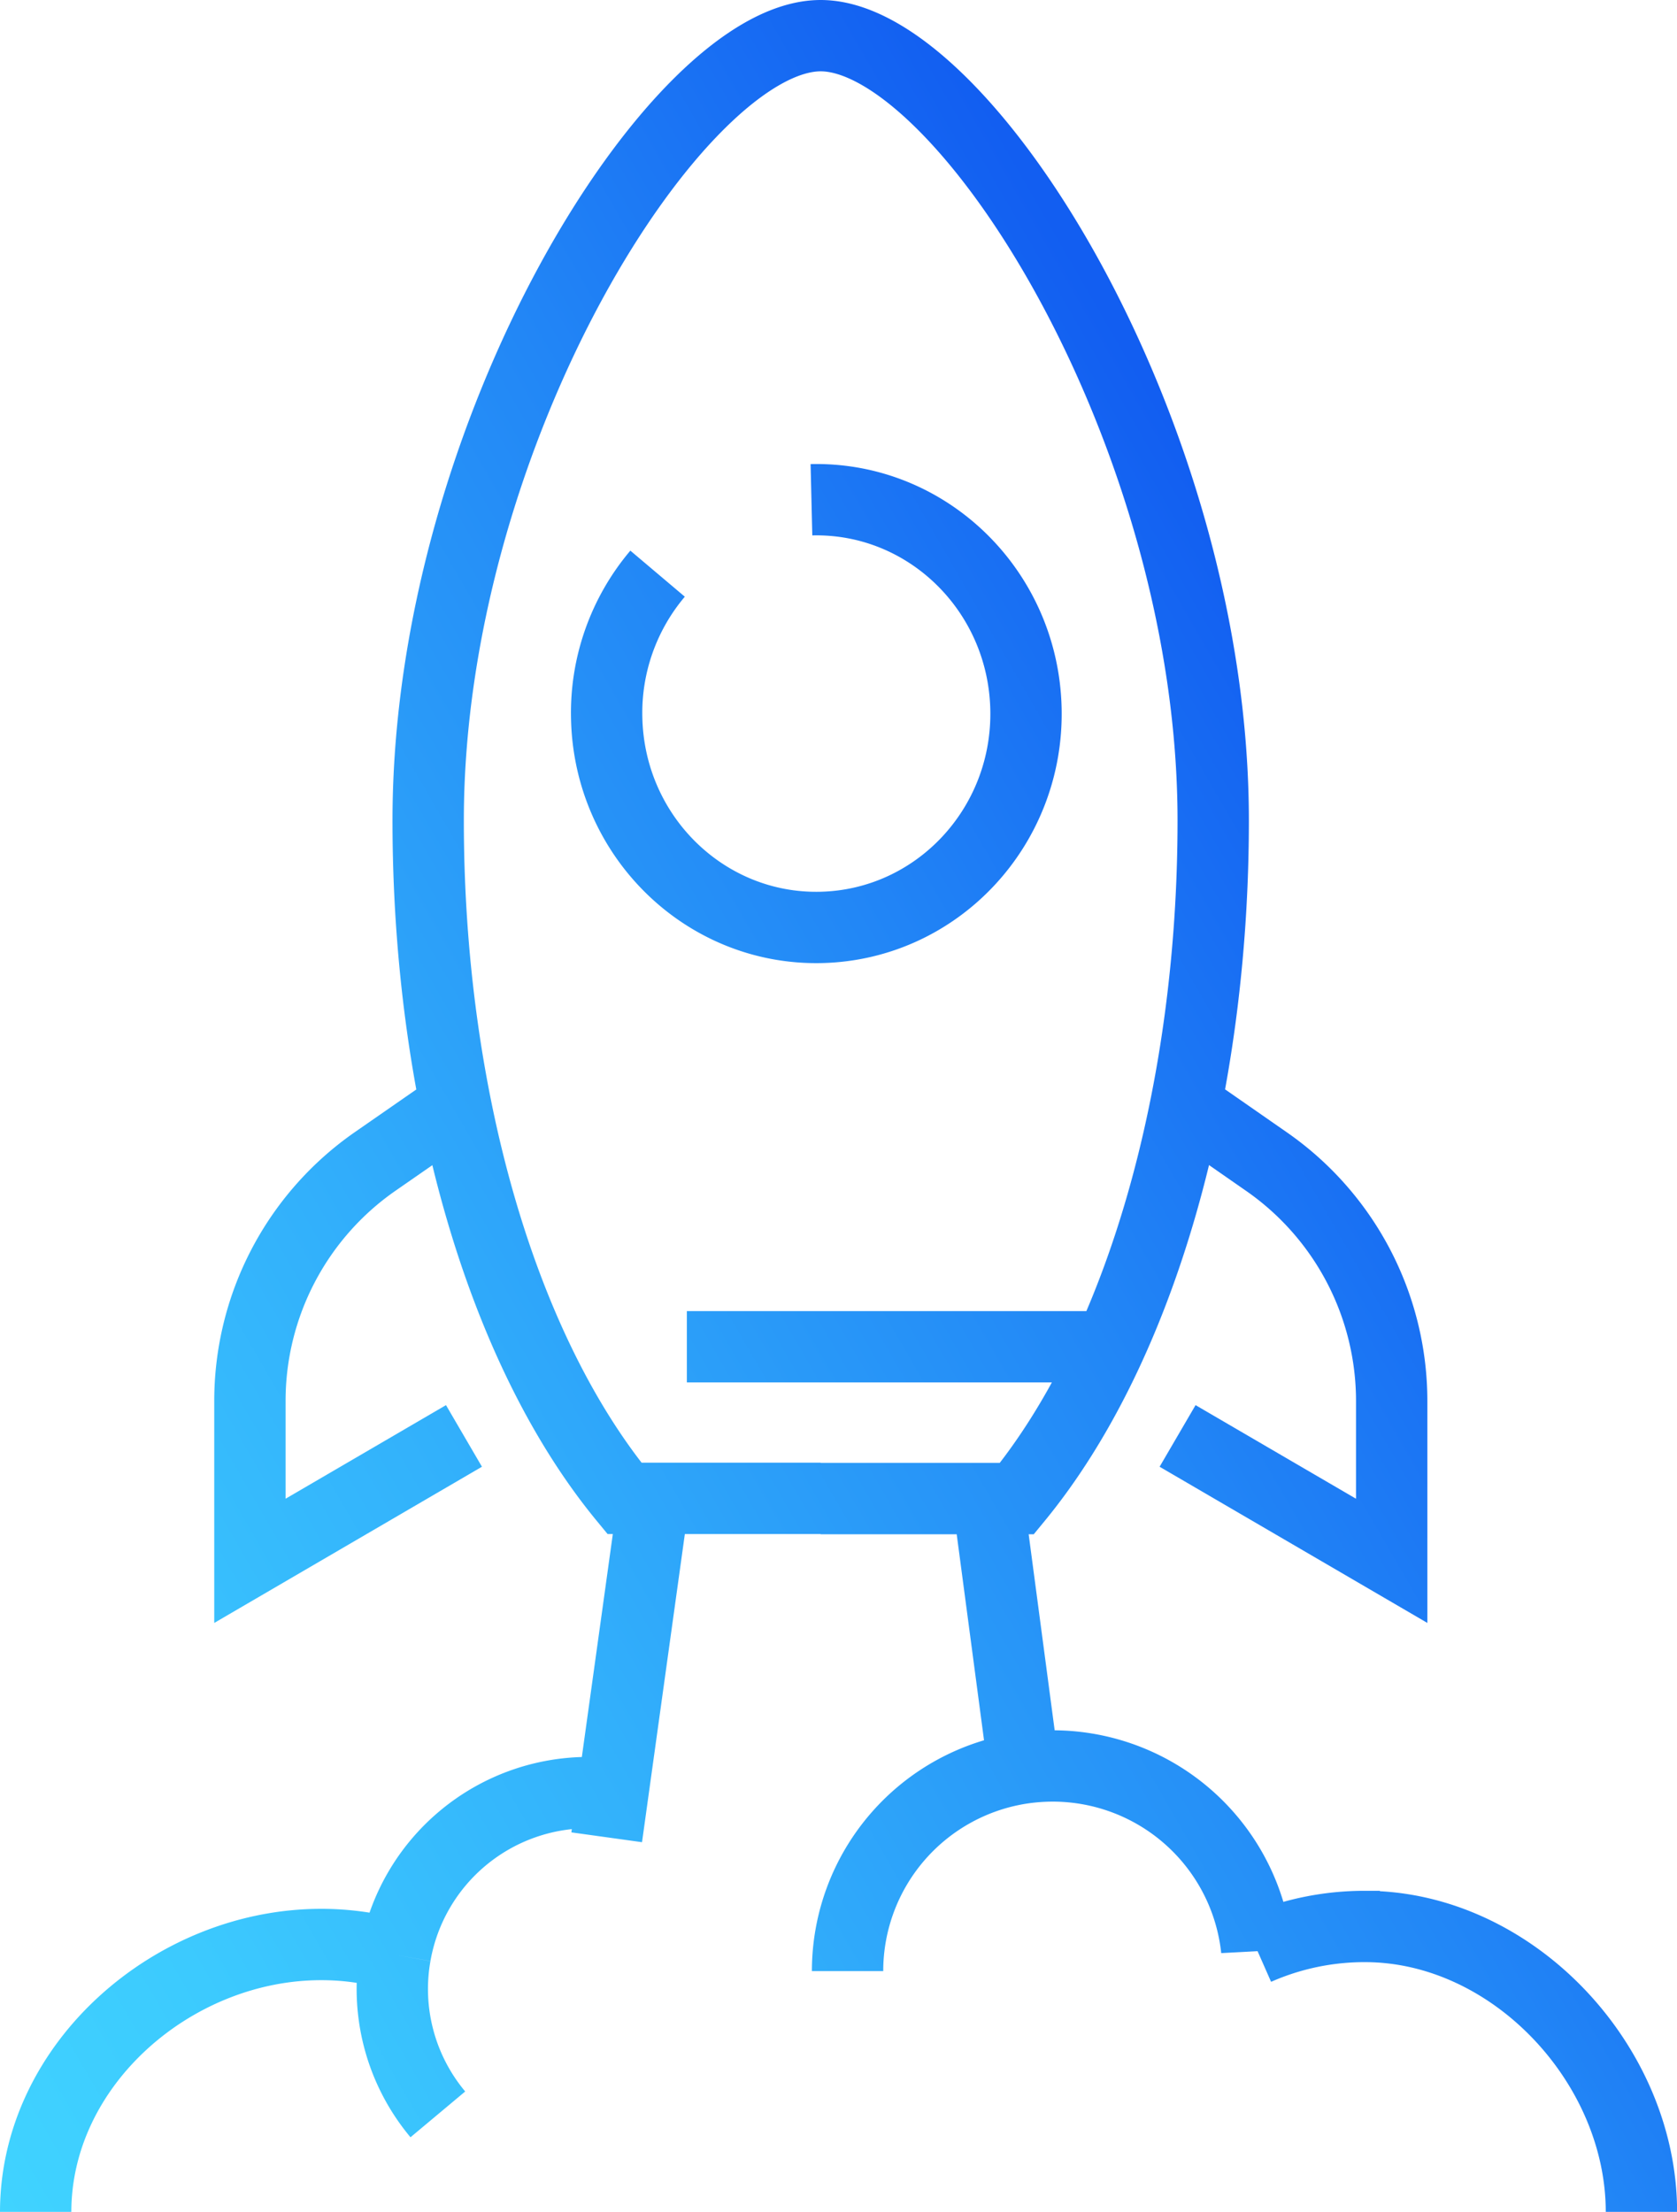 <svg xmlns="http://www.w3.org/2000/svg" xmlns:xlink="http://www.w3.org/1999/xlink" viewBox="0 0 369.07 486.85"><defs><style>.cls-1{fill:none;stroke-miterlimit:10;stroke-width:15.7px;stroke:url(#Degradado_sin_nombre_62);}</style><linearGradient id="Degradado_sin_nombre_62" x1="-37.71" y1="421.54" x2="329.76" y2="209.39" gradientUnits="userSpaceOnUse"><stop offset="0" stop-color="#40d3ff"/><stop offset="0.15" stop-color="#3ccafe"/><stop offset="0.4" stop-color="#32b0fb"/><stop offset="0.72" stop-color="#2287f6"/><stop offset="0.99" stop-color="#125ef1"/></linearGradient></defs><g id="Capa_2" data-name="Capa 2"><g id="Layer_2" data-name="Layer 2"><path class="cls-1" d="M180.61,329.8H137.42C109.93,296.43,94.23,240,94.23,180.61c0-85.66,55-172.76,86.38-172.76m0,322H223.8C251.28,296.43,267,240,267,180.61,267,95,212,7.85,180.61,7.85M144.72,126.27a47.43,47.43,0,0,0-11.2,31.86c.59,26,21.73,46.61,47.21,46S226.39,182,225.79,156s-21.73-46.61-47.21-46M239.5,296.43H151.16m-51-53L82.51,255.68A64.19,64.19,0,0,0,55,308.39v35.16l47.11-27.49m157.05,0,47.12,27.49V308.39a64.2,64.2,0,0,0-27.55-52.71l-17.61-12.25m-117.78,90.3-9.82,70.67m84.42-70.67,7.35,55.42m51.28,39.91a45.15,45.15,0,0,0-44.89-40.36,46.44,46.44,0,0,0-6.39.45m0,0a45.16,45.16,0,0,0-38.76,44.7m174.71,53c0-32.52-28.33-62.82-60.85-62.82a58.79,58.79,0,0,0-23.82,5m-147-34.47A43.18,43.18,0,0,0,87,430.28m0,0A59,59,0,0,0,70.67,428c-32.52,0-62.82,26.37-62.82,58.89M87,430.28a43,43,0,0,0,9.36,35.11"/></g></g></svg>